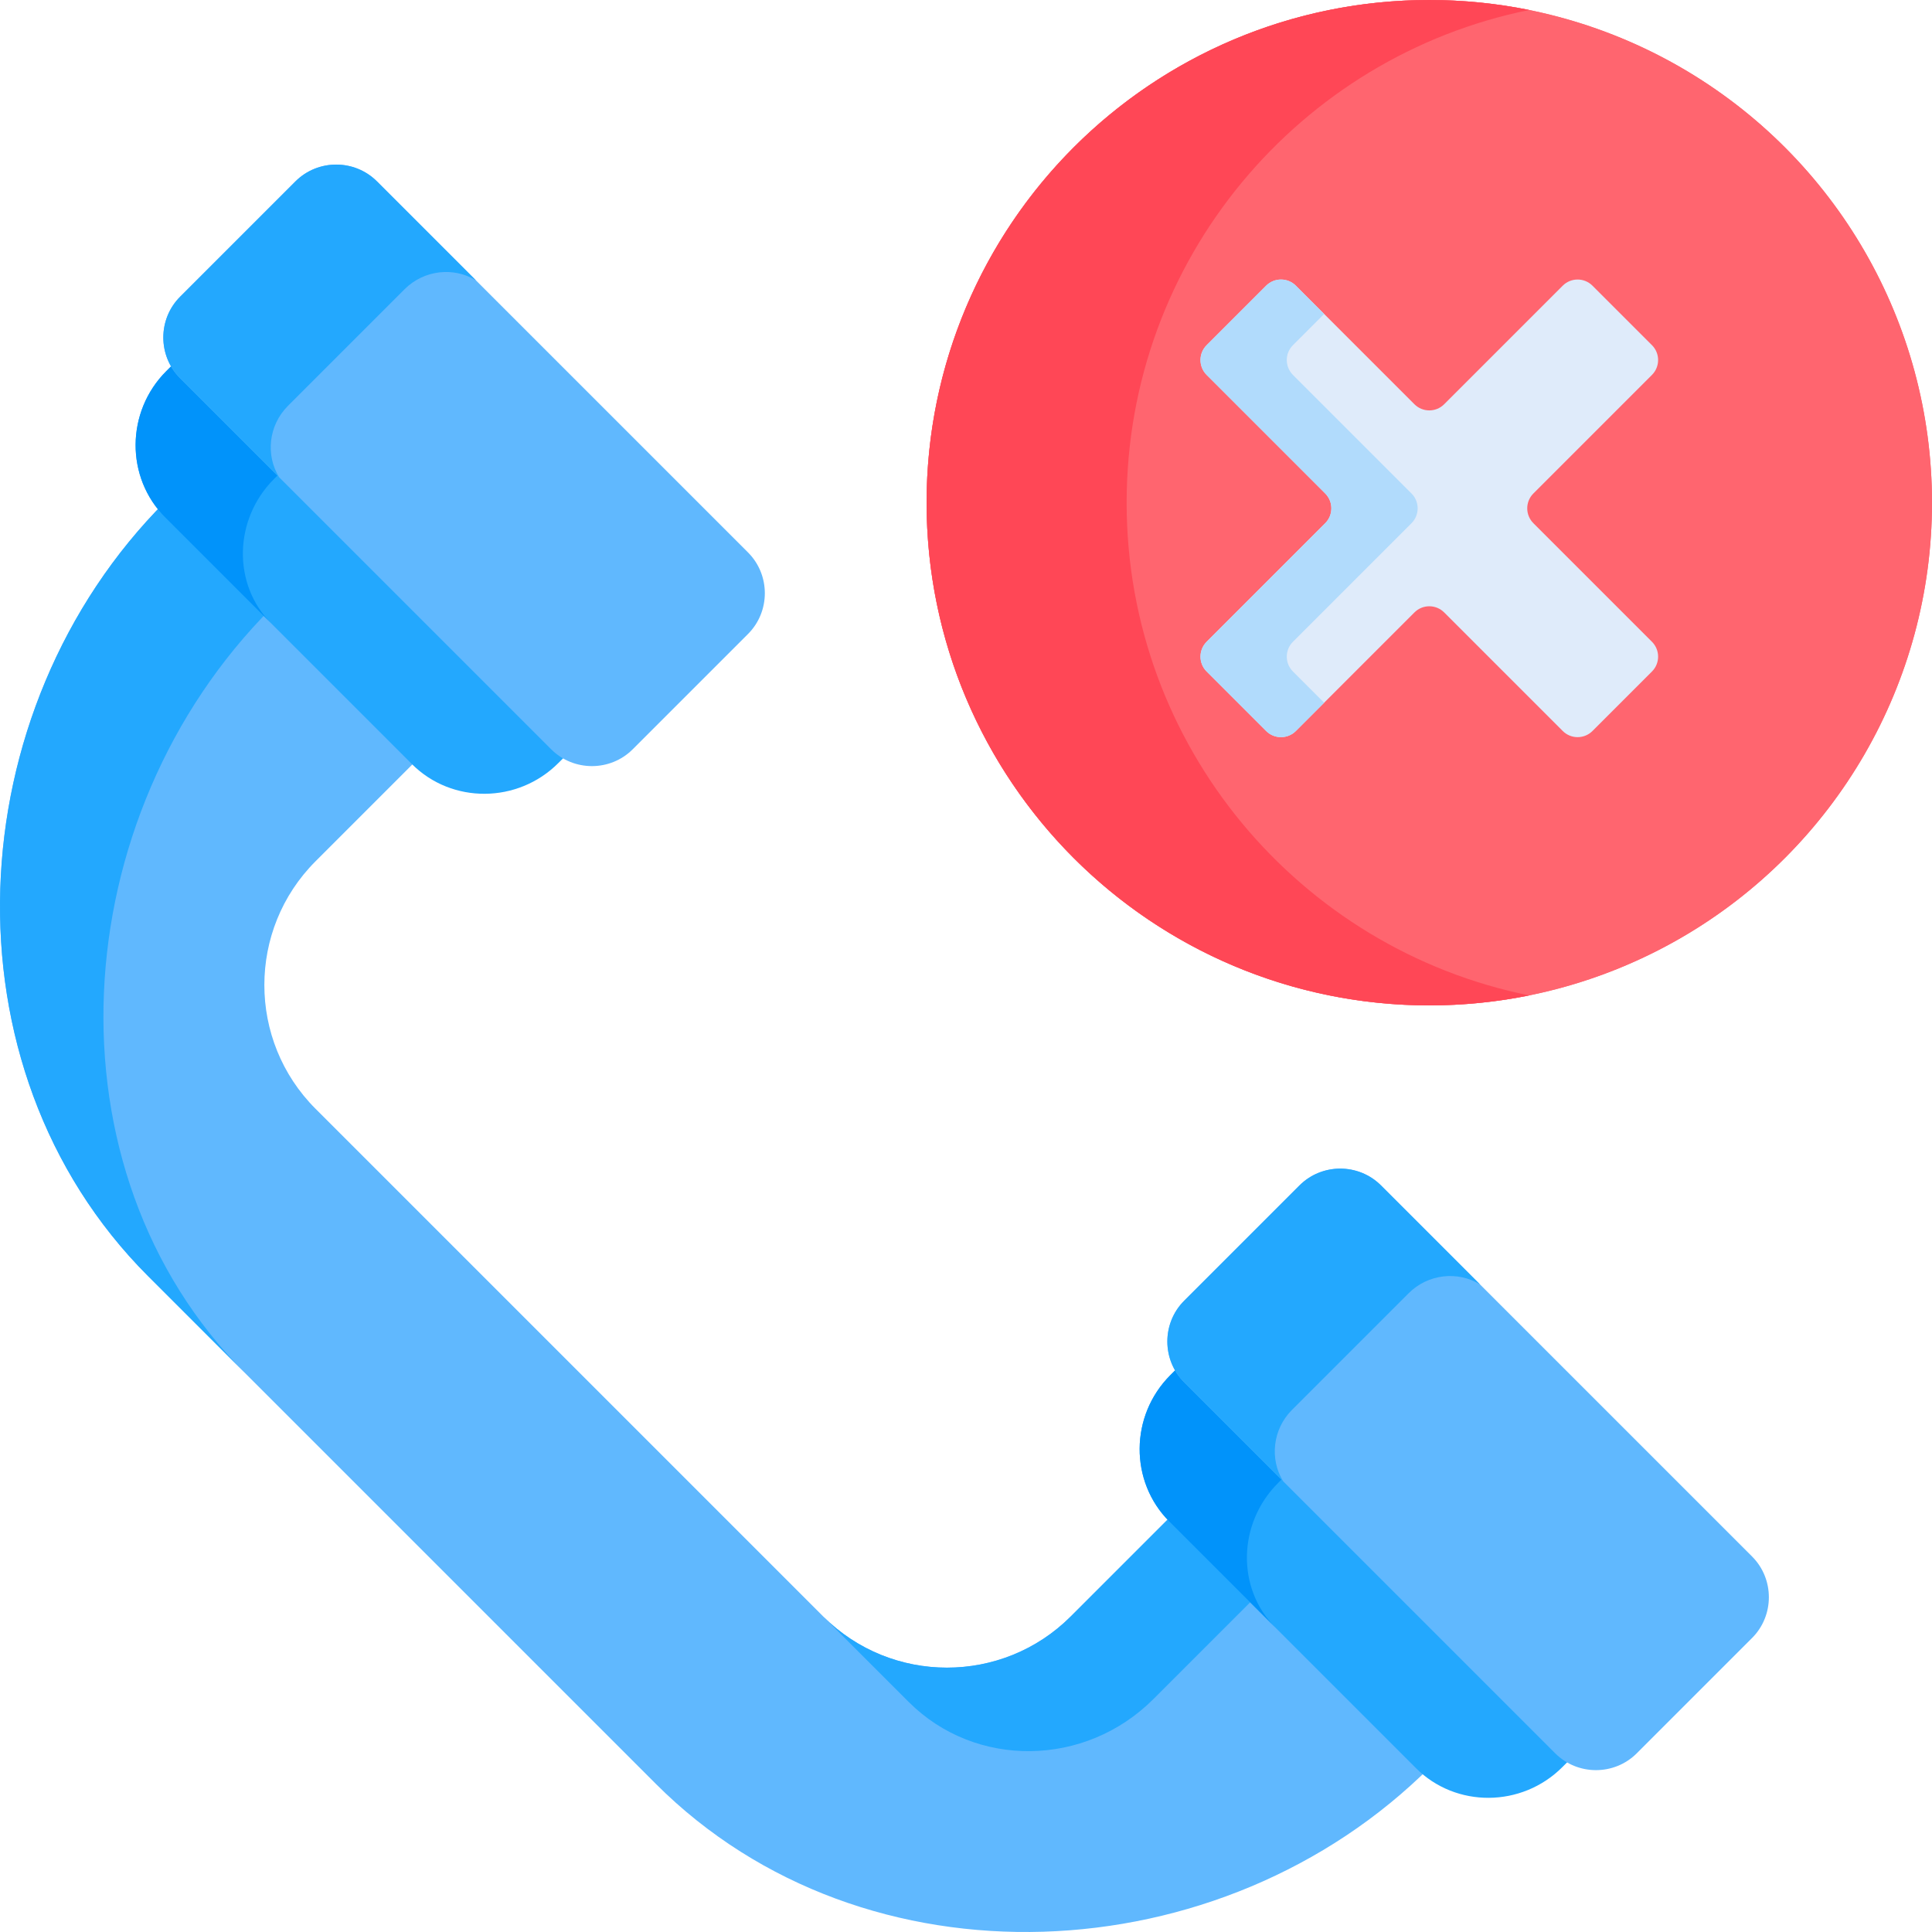 <?xml version="1.0" encoding="UTF-8" standalone="no"?><!-- icon666.com - MILLIONS OF FREE VECTOR ICONS --><svg width="1024" height="1024" id="Capa_1" enable-background="new 0 0 512 512" viewBox="0 0 512 512" xmlns="http://www.w3.org/2000/svg"><g><circle cx="378.779" cy="133.221" fill="#ff656f" r="133.221"/><circle cx="378.779" cy="133.221" fill="#ff656f" r="133.221"/><path d="m298.572 133.221c0-64.499 45.838-118.289 106.714-130.58-8.567-1.73-17.43-2.641-26.507-2.641-73.576 0-133.221 59.645-133.221 133.221s59.645 133.221 133.221 133.221c9.077 0 17.94-.911 26.507-2.641-60.876-12.291-106.714-66.08-106.714-130.58z" fill="#ff4756"/><path d="m406.367 138.658c-2.178-2.178-2.178-5.708 0-7.885l31.417-31.417c2.177-2.178 2.177-5.708 0-7.885l-15.76-15.76c-2.178-2.178-5.708-2.178-7.885 0l-31.417 31.417c-2.178 2.177-5.708 2.177-7.885 0l-31.417-31.417c-2.178-2.178-5.708-2.178-7.885 0l-15.76 15.76c-2.178 2.178-2.178 5.708 0 7.885l31.417 31.417c2.177 2.177 2.177 5.708 0 7.885l-31.417 31.417c-2.178 2.177-2.178 5.708 0 7.885l15.76 15.76c2.177 2.178 5.708 2.178 7.885 0l31.417-31.417c2.177-2.178 5.708-2.178 7.885 0l31.417 31.417c2.177 2.178 5.708 2.178 7.885 0l15.76-15.76c2.177-2.178 2.177-5.708 0-7.885z" fill="#dfebfa"/><g><path d="m342.643 177.961c-2.178-2.178-2.178-5.708 0-7.885l31.417-31.417c2.177-2.178 2.177-5.708 0-7.885l-31.417-31.417c-2.178-2.178-2.178-5.708 0-7.885l8.268-8.268-7.492-7.492c-2.178-2.177-5.708-2.177-7.885 0l-15.76 15.76c-2.178 2.178-2.178 5.708 0 7.885l31.418 31.417c2.177 2.177 2.177 5.708 0 7.885l-31.418 31.417c-2.178 2.177-2.178 5.708 0 7.885l15.76 15.76c2.177 2.178 5.708 2.178 7.885 0l7.492-7.492z" fill="#b1dbfc"/></g><path d="m312.01 401.106c-.165-.165-.32-.337-.48-.505l-27.781 27.781c-18.082 18.082-47.503 18.082-65.586 0l-134.545-134.545c-18.082-18.082-18.082-47.503 0-65.586l27.771-27.771c-.037-.037-.076-.071-.114-.108l-65.345-65.345c-.714-.714-1.376-1.462-1.995-2.233l-.037.037c-55.34 55.34-59.982 150.026-4.641 205.366l134.546 134.546c55.34 55.34 150.026 50.699 205.366-4.641-.623-.52-1.231-1.066-1.815-1.65z" fill="#60b8fe"/><g fill="#23a8fe"><path d="m305.652 450.285 27.768-27.768-21.41-21.411c-.165-.165-.32-.337-.48-.505l-27.781 27.781c-18.082 18.082-47.503 18.082-65.586 0l22.67 22.67c17.659 17.659 46.737 17.315 64.819-.767z"/><path d="m71.979 161.075-26.049-26.048c-.715-.714-1.377-1.462-1.995-2.233l-.037.037c-55.34 55.34-59.981 150.026-4.641 205.366l25.815 25.815c-54.019-54.02-48.357-147.586 6.907-202.937z"/><path d="m48.008 99.962c-.96-.96-1.746-2.028-2.393-3.157l-1.546 1.546c-10.739 10.739-10.855 28.196-.258 38.794l65.345 65.345c10.597 10.597 28.055 10.482 38.794-.258l1.546-1.546c-1.129-.647-2.197-1.433-3.157-2.393z"/></g><g><path d="m72.632 126.913 1.163-1.163-25.787-25.788c-.96-.96-1.746-2.028-2.393-3.157l-1.546 1.546c-10.739 10.739-10.855 28.196-.258 38.794l28.112 28.112c-10.349-10.35-10.03-27.605.709-38.344z" fill="#0193fa"/></g><path d="m78.294 48.071-30.559 30.559c-5.942 5.942-5.942 15.664 0 21.606l98.332 98.332c5.942 5.942 15.664 5.942 21.606 0l30.559-30.559c5.942-5.942 5.941-15.664 0-21.605l-98.332-98.333c-5.942-5.942-15.664-5.942-21.606 0z" fill="#60b8fe"/><path d="m76.319 107.546 30.891-30.891c5.171-5.171 13.085-5.963 18.931-2.342l-26.241-26.242c-5.941-5.941-15.664-5.941-21.605 0l-30.56 30.559c-5.941 5.941-5.941 15.664 0 21.605l26.241 26.241c-3.62-5.845-2.828-13.759 2.343-18.93z" fill="#23a8fe"/><path d="m314.088 366.042c-.96-.96-1.746-2.028-2.393-3.157l-1.546 1.546c-10.739 10.739-10.855 28.196-.258 38.794l65.345 65.345c10.597 10.597 28.055 10.482 38.794-.258l1.546-1.546c-1.129-.647-2.197-1.433-3.157-2.393z" fill="#23a8fe"/><g><path d="m338.712 392.993 1.163-1.163-25.787-25.788c-.96-.96-1.746-2.028-2.393-3.157l-1.546 1.546c-10.739 10.739-10.855 28.196-.258 38.794l28.112 28.112c-10.349-10.351-10.03-27.605.709-38.344z" fill="#0193fa"/></g><path d="m344.374 314.15-30.559 30.559c-5.942 5.942-5.942 15.664 0 21.606l98.332 98.332c5.942 5.942 15.664 5.941 21.606 0l30.559-30.559c5.941-5.942 5.941-15.664 0-21.605l-98.332-98.332c-5.942-5.942-15.665-5.942-21.606-.001z" fill="#60b8fe"/><path d="m342.399 373.625 30.891-30.891c5.171-5.171 13.085-5.963 18.931-2.342l-26.241-26.241c-5.941-5.941-15.664-5.941-21.605 0l-30.559 30.559c-5.941 5.941-5.941 15.664 0 21.605l26.241 26.241c-3.621-5.845-2.829-13.76 2.342-18.931z" fill="#23a8fe"/></g></svg>